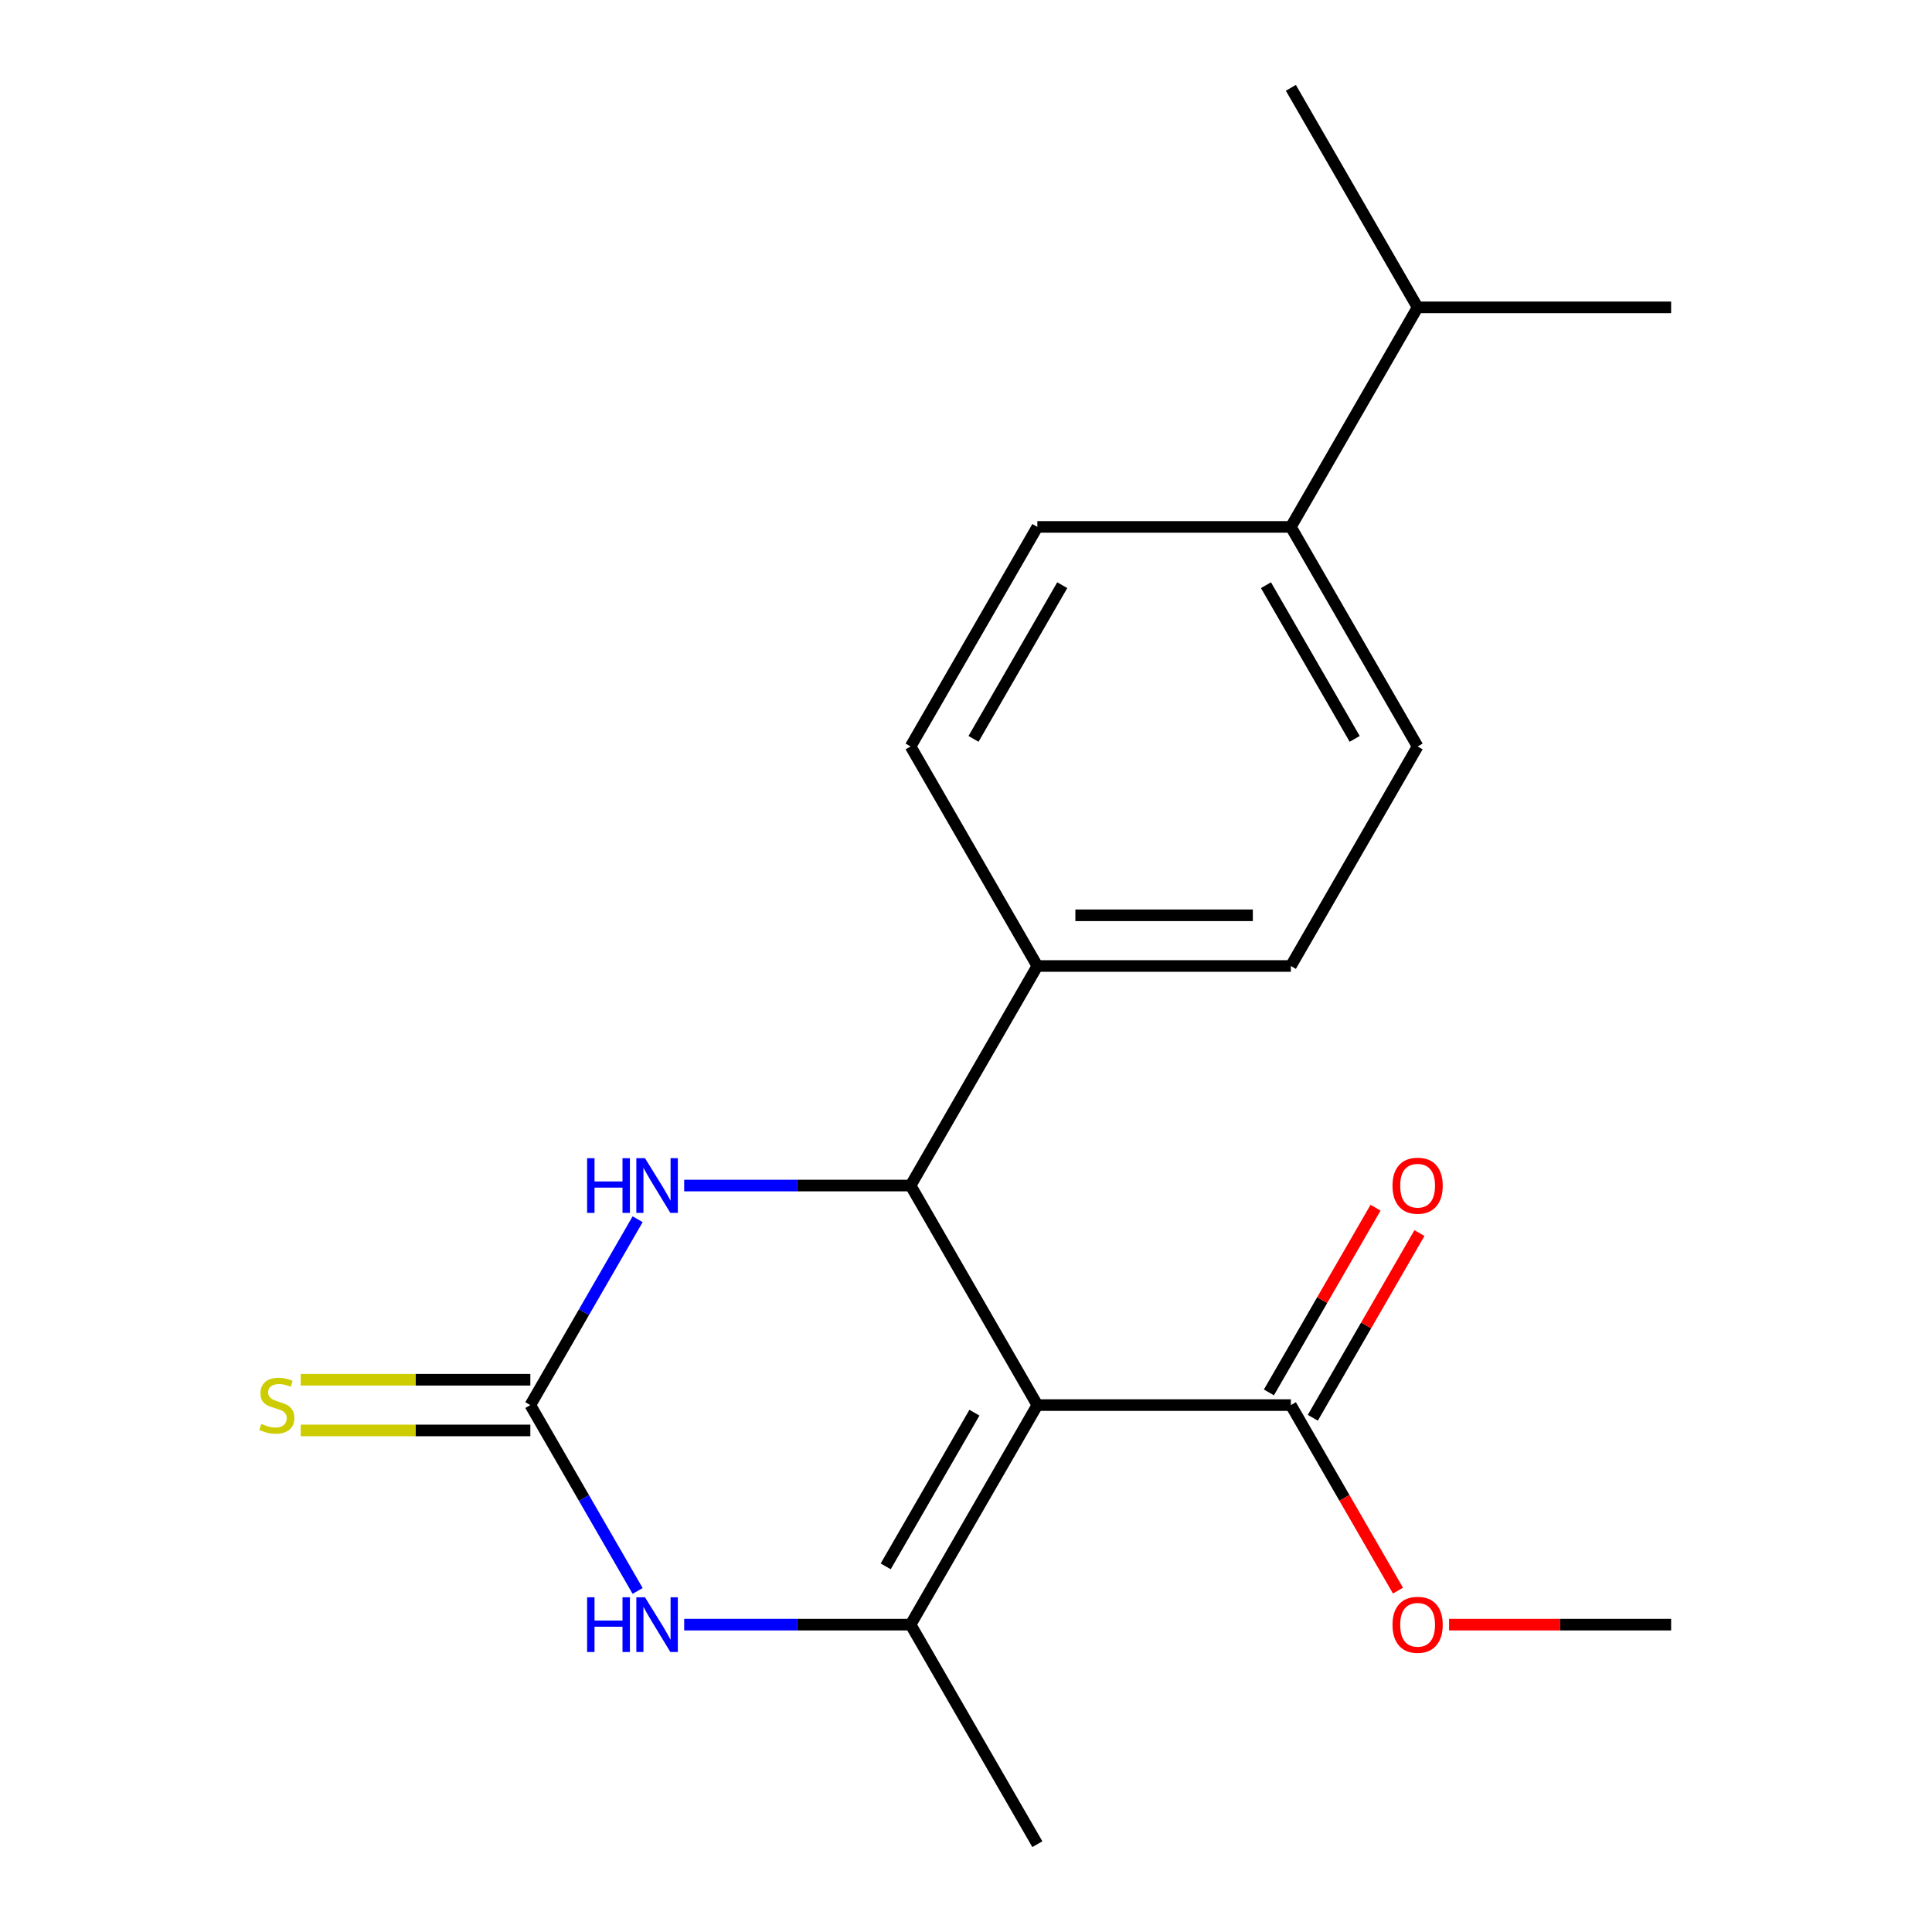 <?xml version='1.0' encoding='iso-8859-1'?>
<svg version='1.1' baseProfile='full'
              xmlns='http://www.w3.org/2000/svg'
                      xmlns:rdkit='http://www.rdkit.org/xml'
                      xmlns:xlink='http://www.w3.org/1999/xlink'
                  xml:space='preserve'
width='1000px' height='1000px' viewBox='0 0 1000 1000'>
<!-- END OF HEADER -->
<rect style='opacity:1.0;fill:#FFFFFF;stroke:none' width='1000' height='1000' x='0' y='0'> </rect>
<path class='bond-0' d='M 536.931,727.273 L 471.323,840.909' style='fill:none;fill-rule:evenodd;stroke:#000000;stroke-width:6px;stroke-linecap:butt;stroke-linejoin:miter;stroke-opacity:1' />
<path class='bond-0' d='M 504.363,731.197 L 458.437,810.742' style='fill:none;fill-rule:evenodd;stroke:#000000;stroke-width:6px;stroke-linecap:butt;stroke-linejoin:miter;stroke-opacity:1' />
<path class='bond-1' d='M 536.931,727.273 L 471.323,613.636' style='fill:none;fill-rule:evenodd;stroke:#000000;stroke-width:6px;stroke-linecap:butt;stroke-linejoin:miter;stroke-opacity:1' />
<path class='bond-5' d='M 536.931,727.273 L 668.147,727.273' style='fill:none;fill-rule:evenodd;stroke:#000000;stroke-width:6px;stroke-linecap:butt;stroke-linejoin:miter;stroke-opacity:1' />
<path class='bond-3' d='M 471.323,840.909 L 412.725,840.909' style='fill:none;fill-rule:evenodd;stroke:#000000;stroke-width:6px;stroke-linecap:butt;stroke-linejoin:miter;stroke-opacity:1' />
<path class='bond-3' d='M 412.725,840.909 L 354.128,840.909' style='fill:none;fill-rule:evenodd;stroke:#0000FF;stroke-width:6px;stroke-linecap:butt;stroke-linejoin:miter;stroke-opacity:1' />
<path class='bond-15' d='M 471.323,840.909 L 536.931,954.545' style='fill:none;fill-rule:evenodd;stroke:#000000;stroke-width:6px;stroke-linecap:butt;stroke-linejoin:miter;stroke-opacity:1' />
<path class='bond-4' d='M 471.323,613.636 L 412.725,613.636' style='fill:none;fill-rule:evenodd;stroke:#000000;stroke-width:6px;stroke-linecap:butt;stroke-linejoin:miter;stroke-opacity:1' />
<path class='bond-4' d='M 412.725,613.636 L 354.128,613.636' style='fill:none;fill-rule:evenodd;stroke:#0000FF;stroke-width:6px;stroke-linecap:butt;stroke-linejoin:miter;stroke-opacity:1' />
<path class='bond-6' d='M 471.323,613.636 L 536.931,500' style='fill:none;fill-rule:evenodd;stroke:#000000;stroke-width:6px;stroke-linecap:butt;stroke-linejoin:miter;stroke-opacity:1' />
<path class='bond-2' d='M 274.499,727.273 L 302.269,679.175' style='fill:none;fill-rule:evenodd;stroke:#000000;stroke-width:6px;stroke-linecap:butt;stroke-linejoin:miter;stroke-opacity:1' />
<path class='bond-2' d='M 302.269,679.175 L 330.038,631.077' style='fill:none;fill-rule:evenodd;stroke:#0000FF;stroke-width:6px;stroke-linecap:butt;stroke-linejoin:miter;stroke-opacity:1' />
<path class='bond-7' d='M 274.499,714.151 L 215.072,714.151' style='fill:none;fill-rule:evenodd;stroke:#000000;stroke-width:6px;stroke-linecap:butt;stroke-linejoin:miter;stroke-opacity:1' />
<path class='bond-7' d='M 215.072,714.151 L 155.644,714.151' style='fill:none;fill-rule:evenodd;stroke:#CCCC00;stroke-width:6px;stroke-linecap:butt;stroke-linejoin:miter;stroke-opacity:1' />
<path class='bond-7' d='M 274.499,740.394 L 215.072,740.394' style='fill:none;fill-rule:evenodd;stroke:#000000;stroke-width:6px;stroke-linecap:butt;stroke-linejoin:miter;stroke-opacity:1' />
<path class='bond-7' d='M 215.072,740.394 L 155.644,740.394' style='fill:none;fill-rule:evenodd;stroke:#CCCC00;stroke-width:6px;stroke-linecap:butt;stroke-linejoin:miter;stroke-opacity:1' />
<path class='bond-20' d='M 274.499,727.273 L 302.269,775.371' style='fill:none;fill-rule:evenodd;stroke:#000000;stroke-width:6px;stroke-linecap:butt;stroke-linejoin:miter;stroke-opacity:1' />
<path class='bond-20' d='M 302.269,775.371 L 330.038,823.469' style='fill:none;fill-rule:evenodd;stroke:#0000FF;stroke-width:6px;stroke-linecap:butt;stroke-linejoin:miter;stroke-opacity:1' />
<path class='bond-8' d='M 679.511,733.834 L 707.107,686.036' style='fill:none;fill-rule:evenodd;stroke:#000000;stroke-width:6px;stroke-linecap:butt;stroke-linejoin:miter;stroke-opacity:1' />
<path class='bond-8' d='M 707.107,686.036 L 734.703,638.238' style='fill:none;fill-rule:evenodd;stroke:#FF0000;stroke-width:6px;stroke-linecap:butt;stroke-linejoin:miter;stroke-opacity:1' />
<path class='bond-8' d='M 656.784,720.712 L 684.38,672.914' style='fill:none;fill-rule:evenodd;stroke:#000000;stroke-width:6px;stroke-linecap:butt;stroke-linejoin:miter;stroke-opacity:1' />
<path class='bond-8' d='M 684.38,672.914 L 711.976,625.116' style='fill:none;fill-rule:evenodd;stroke:#FF0000;stroke-width:6px;stroke-linecap:butt;stroke-linejoin:miter;stroke-opacity:1' />
<path class='bond-14' d='M 668.147,727.273 L 695.87,775.291' style='fill:none;fill-rule:evenodd;stroke:#000000;stroke-width:6px;stroke-linecap:butt;stroke-linejoin:miter;stroke-opacity:1' />
<path class='bond-14' d='M 695.87,775.291 L 723.594,823.309' style='fill:none;fill-rule:evenodd;stroke:#FF0000;stroke-width:6px;stroke-linecap:butt;stroke-linejoin:miter;stroke-opacity:1' />
<path class='bond-10' d='M 536.931,500 L 471.323,386.364' style='fill:none;fill-rule:evenodd;stroke:#000000;stroke-width:6px;stroke-linecap:butt;stroke-linejoin:miter;stroke-opacity:1' />
<path class='bond-11' d='M 536.931,500 L 668.147,500' style='fill:none;fill-rule:evenodd;stroke:#000000;stroke-width:6px;stroke-linecap:butt;stroke-linejoin:miter;stroke-opacity:1' />
<path class='bond-11' d='M 556.614,473.757 L 648.465,473.757' style='fill:none;fill-rule:evenodd;stroke:#000000;stroke-width:6px;stroke-linecap:butt;stroke-linejoin:miter;stroke-opacity:1' />
<path class='bond-9' d='M 668.147,272.727 L 733.755,386.364' style='fill:none;fill-rule:evenodd;stroke:#000000;stroke-width:6px;stroke-linecap:butt;stroke-linejoin:miter;stroke-opacity:1' />
<path class='bond-9' d='M 655.261,302.894 L 701.187,382.44' style='fill:none;fill-rule:evenodd;stroke:#000000;stroke-width:6px;stroke-linecap:butt;stroke-linejoin:miter;stroke-opacity:1' />
<path class='bond-16' d='M 668.147,272.727 L 733.755,159.091' style='fill:none;fill-rule:evenodd;stroke:#000000;stroke-width:6px;stroke-linecap:butt;stroke-linejoin:miter;stroke-opacity:1' />
<path class='bond-21' d='M 668.147,272.727 L 536.931,272.727' style='fill:none;fill-rule:evenodd;stroke:#000000;stroke-width:6px;stroke-linecap:butt;stroke-linejoin:miter;stroke-opacity:1' />
<path class='bond-12' d='M 471.323,386.364 L 536.931,272.727' style='fill:none;fill-rule:evenodd;stroke:#000000;stroke-width:6px;stroke-linecap:butt;stroke-linejoin:miter;stroke-opacity:1' />
<path class='bond-12' d='M 503.892,382.44 L 549.817,302.894' style='fill:none;fill-rule:evenodd;stroke:#000000;stroke-width:6px;stroke-linecap:butt;stroke-linejoin:miter;stroke-opacity:1' />
<path class='bond-13' d='M 668.147,500 L 733.755,386.364' style='fill:none;fill-rule:evenodd;stroke:#000000;stroke-width:6px;stroke-linecap:butt;stroke-linejoin:miter;stroke-opacity:1' />
<path class='bond-19' d='M 750.036,840.909 L 807.503,840.909' style='fill:none;fill-rule:evenodd;stroke:#FF0000;stroke-width:6px;stroke-linecap:butt;stroke-linejoin:miter;stroke-opacity:1' />
<path class='bond-19' d='M 807.503,840.909 L 864.971,840.909' style='fill:none;fill-rule:evenodd;stroke:#000000;stroke-width:6px;stroke-linecap:butt;stroke-linejoin:miter;stroke-opacity:1' />
<path class='bond-17' d='M 733.755,159.091 L 864.971,159.091' style='fill:none;fill-rule:evenodd;stroke:#000000;stroke-width:6px;stroke-linecap:butt;stroke-linejoin:miter;stroke-opacity:1' />
<path class='bond-18' d='M 733.755,159.091 L 668.147,45.455' style='fill:none;fill-rule:evenodd;stroke:#000000;stroke-width:6px;stroke-linecap:butt;stroke-linejoin:miter;stroke-opacity:1' />
<path  class='atom-4' d='M 303.887 826.749
L 307.727 826.749
L 307.727 838.789
L 322.207 838.789
L 322.207 826.749
L 326.047 826.749
L 326.047 855.069
L 322.207 855.069
L 322.207 841.989
L 307.727 841.989
L 307.727 855.069
L 303.887 855.069
L 303.887 826.749
' fill='#0000FF'/>
<path  class='atom-4' d='M 333.847 826.749
L 343.127 841.749
Q 344.047 843.229, 345.527 845.909
Q 347.007 848.589, 347.087 848.749
L 347.087 826.749
L 350.847 826.749
L 350.847 855.069
L 346.967 855.069
L 337.007 838.669
Q 335.847 836.749, 334.607 834.549
Q 333.407 832.349, 333.047 831.669
L 333.047 855.069
L 329.367 855.069
L 329.367 826.749
L 333.847 826.749
' fill='#0000FF'/>
<path  class='atom-5' d='M 303.887 599.476
L 307.727 599.476
L 307.727 611.516
L 322.207 611.516
L 322.207 599.476
L 326.047 599.476
L 326.047 627.796
L 322.207 627.796
L 322.207 614.716
L 307.727 614.716
L 307.727 627.796
L 303.887 627.796
L 303.887 599.476
' fill='#0000FF'/>
<path  class='atom-5' d='M 333.847 599.476
L 343.127 614.476
Q 344.047 615.956, 345.527 618.636
Q 347.007 621.316, 347.087 621.476
L 347.087 599.476
L 350.847 599.476
L 350.847 627.796
L 346.967 627.796
L 337.007 611.396
Q 335.847 609.476, 334.607 607.276
Q 333.407 605.076, 333.047 604.396
L 333.047 627.796
L 329.367 627.796
L 329.367 599.476
L 333.847 599.476
' fill='#0000FF'/>
<path  class='atom-8' d='M 135.283 736.993
Q 135.603 737.113, 136.923 737.673
Q 138.243 738.233, 139.683 738.593
Q 141.163 738.913, 142.603 738.913
Q 145.283 738.913, 146.843 737.633
Q 148.403 736.313, 148.403 734.033
Q 148.403 732.473, 147.603 731.513
Q 146.843 730.553, 145.643 730.033
Q 144.443 729.513, 142.443 728.913
Q 139.923 728.153, 138.403 727.433
Q 136.923 726.713, 135.843 725.193
Q 134.803 723.673, 134.803 721.113
Q 134.803 717.553, 137.203 715.353
Q 139.643 713.153, 144.443 713.153
Q 147.723 713.153, 151.443 714.713
L 150.523 717.793
Q 147.123 716.393, 144.563 716.393
Q 141.803 716.393, 140.283 717.553
Q 138.763 718.673, 138.803 720.633
Q 138.803 722.153, 139.563 723.073
Q 140.363 723.993, 141.483 724.513
Q 142.643 725.033, 144.563 725.633
Q 147.123 726.433, 148.643 727.233
Q 150.163 728.033, 151.243 729.673
Q 152.363 731.273, 152.363 734.033
Q 152.363 737.953, 149.723 740.073
Q 147.123 742.153, 142.763 742.153
Q 140.243 742.153, 138.323 741.593
Q 136.443 741.073, 134.203 740.153
L 135.283 736.993
' fill='#CCCC00'/>
<path  class='atom-9' d='M 720.755 613.716
Q 720.755 606.916, 724.115 603.116
Q 727.475 599.316, 733.755 599.316
Q 740.035 599.316, 743.395 603.116
Q 746.755 606.916, 746.755 613.716
Q 746.755 620.596, 743.355 624.516
Q 739.955 628.396, 733.755 628.396
Q 727.515 628.396, 724.115 624.516
Q 720.755 620.636, 720.755 613.716
M 733.755 625.196
Q 738.075 625.196, 740.395 622.316
Q 742.755 619.396, 742.755 613.716
Q 742.755 608.156, 740.395 605.356
Q 738.075 602.516, 733.755 602.516
Q 729.435 602.516, 727.075 605.316
Q 724.755 608.116, 724.755 613.716
Q 724.755 619.436, 727.075 622.316
Q 729.435 625.196, 733.755 625.196
' fill='#FF0000'/>
<path  class='atom-15' d='M 720.755 840.989
Q 720.755 834.189, 724.115 830.389
Q 727.475 826.589, 733.755 826.589
Q 740.035 826.589, 743.395 830.389
Q 746.755 834.189, 746.755 840.989
Q 746.755 847.869, 743.355 851.789
Q 739.955 855.669, 733.755 855.669
Q 727.515 855.669, 724.115 851.789
Q 720.755 847.909, 720.755 840.989
M 733.755 852.469
Q 738.075 852.469, 740.395 849.589
Q 742.755 846.669, 742.755 840.989
Q 742.755 835.429, 740.395 832.629
Q 738.075 829.789, 733.755 829.789
Q 729.435 829.789, 727.075 832.589
Q 724.755 835.389, 724.755 840.989
Q 724.755 846.709, 727.075 849.589
Q 729.435 852.469, 733.755 852.469
' fill='#FF0000'/>
</svg>
